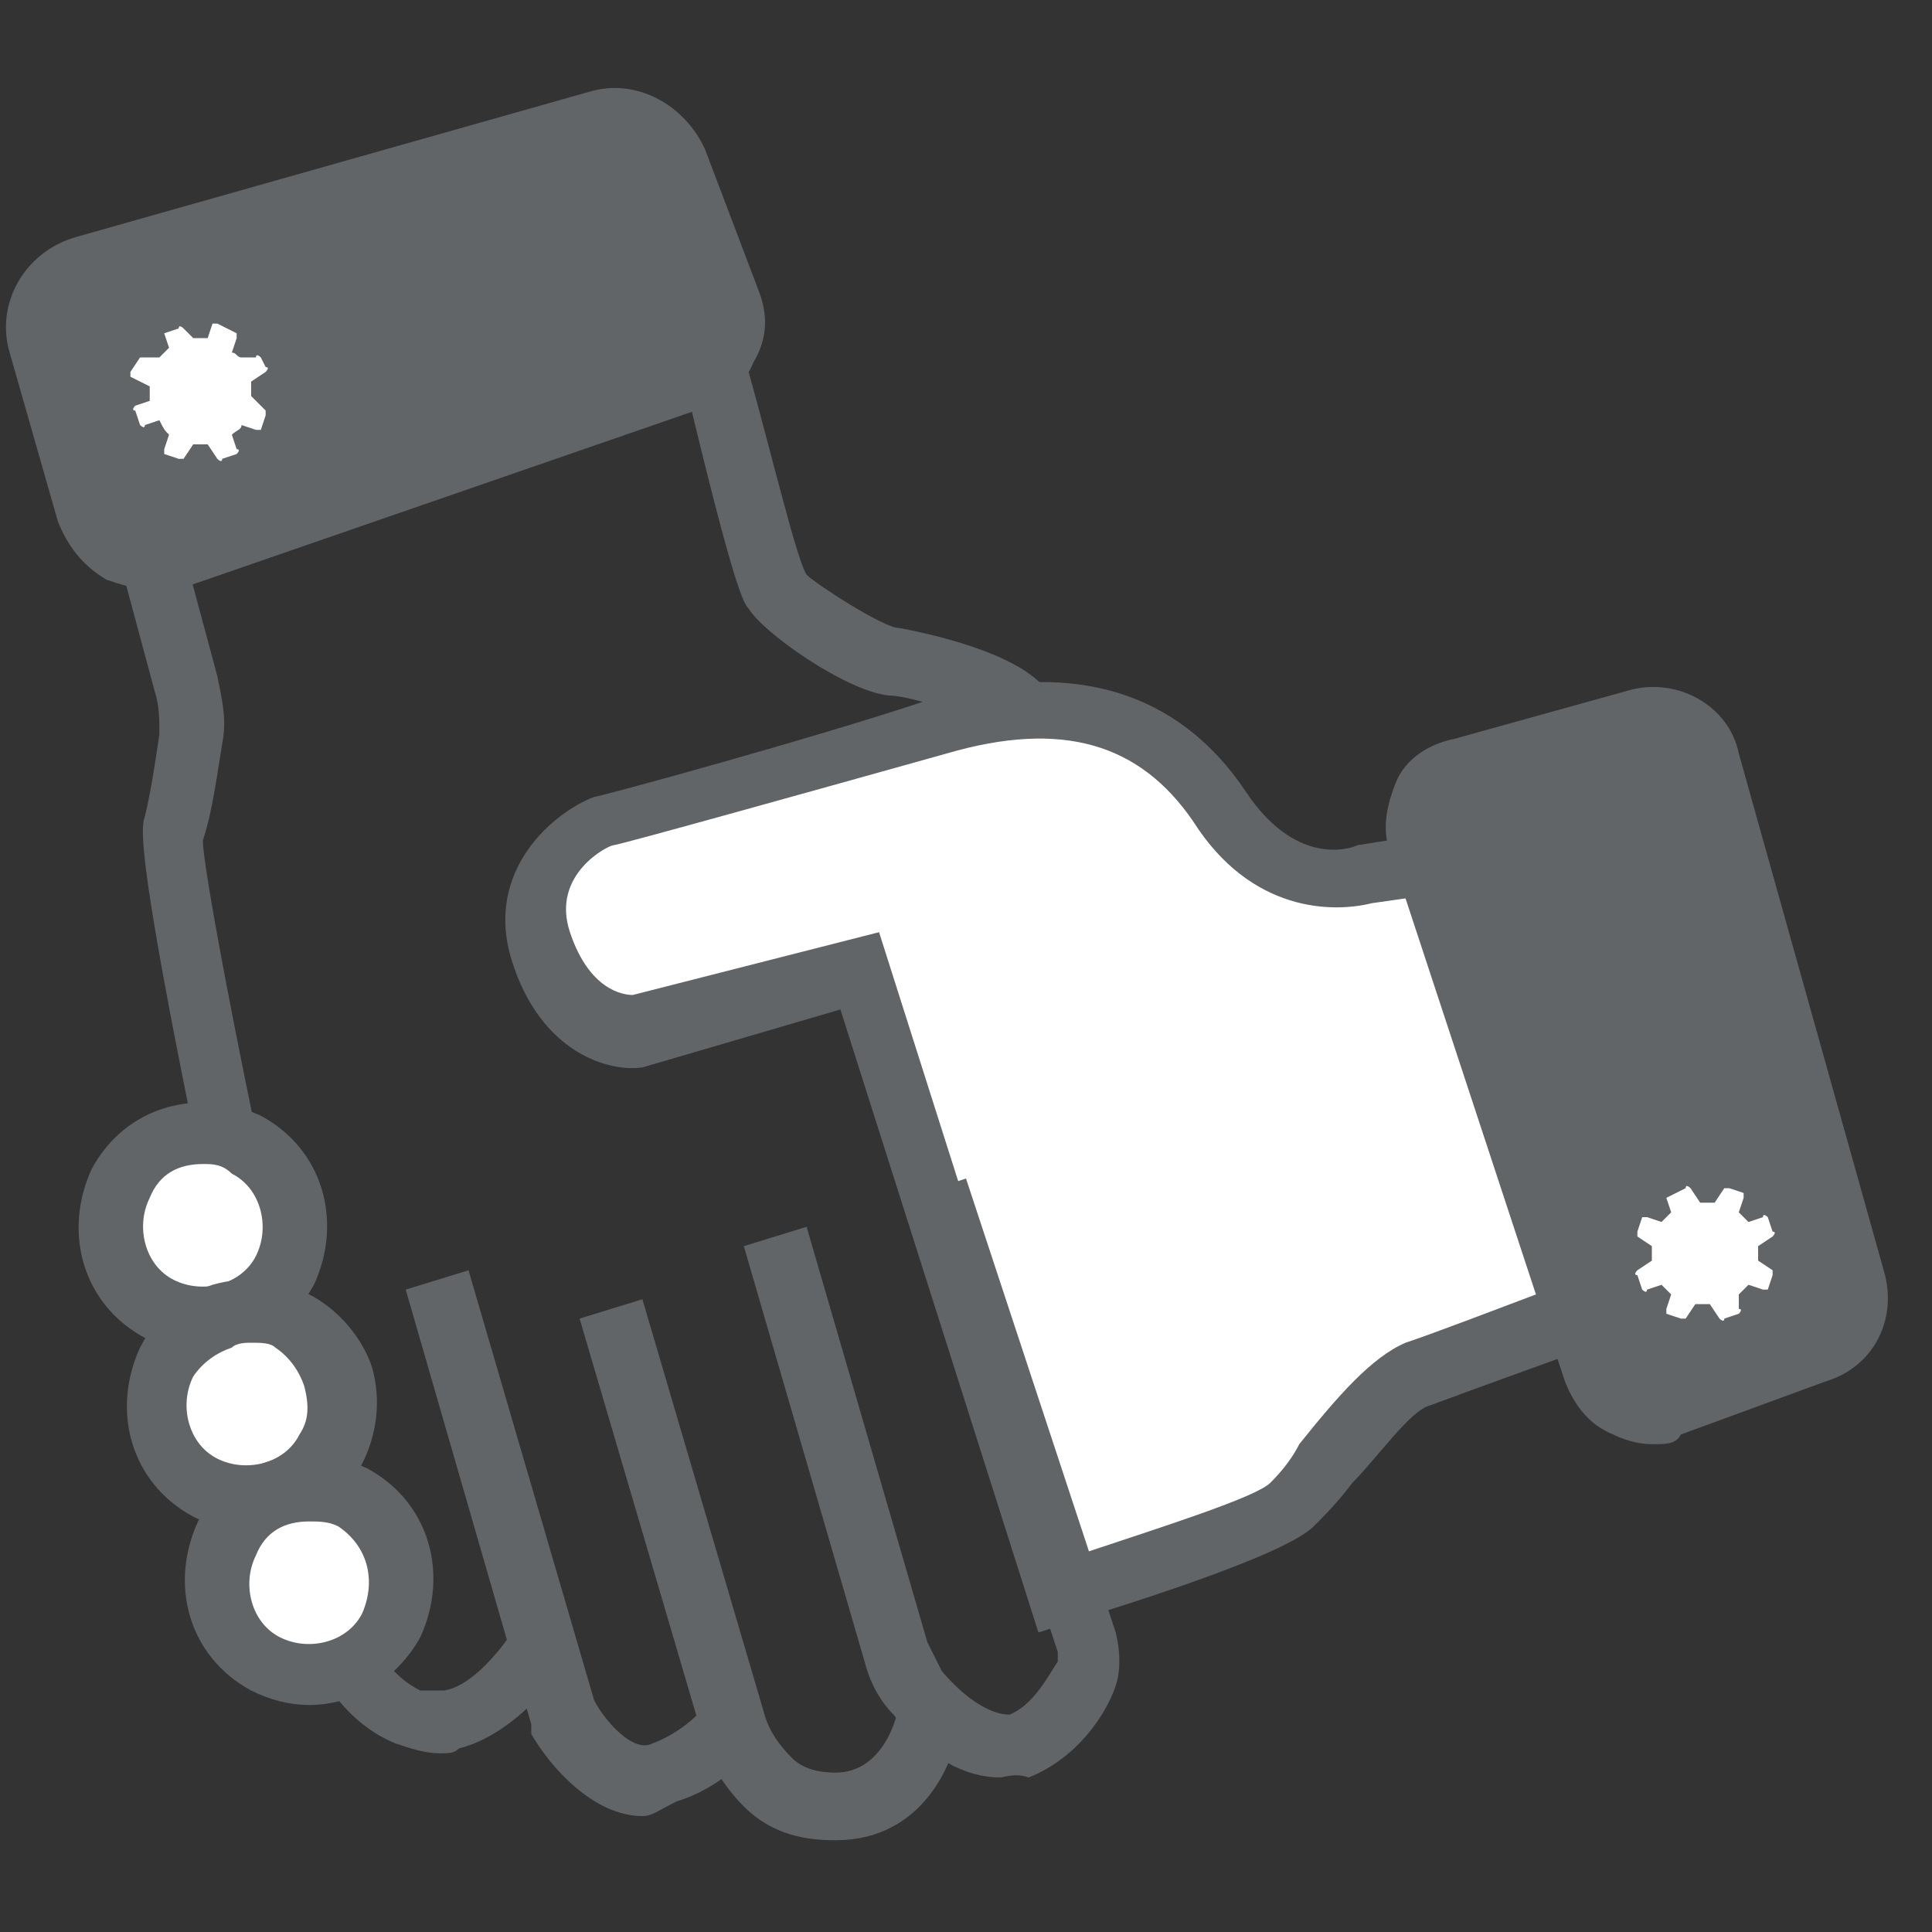 <?xml version="1.0" encoding="utf-8"?>
<!-- Generator: Adobe Illustrator 26.5.0, SVG Export Plug-In . SVG Version: 6.00 Build 0)  -->
<svg version="1.1" id="Calque_1" xmlns="http://www.w3.org/2000/svg" xmlns:xlink="http://www.w3.org/1999/xlink" x="0px" y="0px"
	 viewBox="0 0 40 40" style="enable-background:new 0 0 40 40;" xml:space="preserve">
<rect x="0" y="0" width="40" height="40" fill="#333333" stroke="none"/>
<style type="text/css">
	.st0{fill:#626568;}
	.st1{fill:#FFFFFF;}
</style>
<g>
	<g>
		<g>
			<path class="st0" d="M1.8,5.6l10.6-3c0.7-0.2,1.3,0.2,1.6,0.8l1.1,2.9C15.3,7,15,7.7,14.3,8L3.5,11.5c-0.7,0.2-1.5-0.2-1.7-0.9
				L0.9,7.2C0.7,6.5,1.1,5.8,1.8,5.6z"/>
			<path class="st0" d="M3.1,12.2c-0.3,0-0.6-0.1-0.9-0.2c-0.5-0.3-0.8-0.7-1-1.2L0.2,7.3c-0.3-1,0.3-2.1,1.4-2.4l10.6-3
				c1-0.3,2,0.3,2.4,1.2l1.1,2.9c0.2,0.5,0.2,1-0.1,1.5c-0.2,0.5-0.6,0.8-1.2,1L3.7,12.2C3.5,12.2,3.3,12.2,3.1,12.2z M1.9,6.2
				L1.9,6.2C1.6,6.3,1.4,6.7,1.5,7l0.9,3.5c0,0.2,0.2,0.3,0.3,0.4c0.2,0.1,0.3,0.1,0.5,0l10.8-3.5c0.2-0.1,0.3-0.2,0.4-0.3
				c0.1-0.2,0.1-0.3,0-0.5l-1.1-2.9c-0.1-0.3-0.5-0.5-0.8-0.4L1.9,6.2z"/>
		</g>
		<g>
			<path class="st0" d="M35.4,15.8l3,10.7c0.2,0.6-0.2,1.3-0.8,1.5l-3,1.1c-0.7,0.2-1.4-0.1-1.6-0.8l-3.6-10.9
				c-0.2-0.7,0.2-1.4,0.9-1.6l3.6-1C34.5,14.8,35.2,15.2,35.4,15.8z"/>
			<path class="st0" d="M34.2,29.9c-0.3,0-0.6-0.1-0.8-0.2c-0.5-0.2-0.8-0.6-1-1.1l-3.6-10.9c-0.2-0.5-0.1-1,0.1-1.5
				c0.2-0.5,0.7-0.8,1.2-0.9l3.6-1c1-0.3,2.1,0.3,2.3,1.3l3,10.7c0.3,1-0.2,2-1.2,2.3l-3,1.1C34.7,29.9,34.5,29.9,34.2,29.9z
				 M34.2,15.6c-0.1,0-0.1,0-0.2,0l-3.6,1c-0.2,0-0.3,0.1-0.4,0.3c-0.1,0.1-0.1,0.3,0,0.5l3.6,10.9c0.1,0.2,0.2,0.3,0.3,0.4
				c0.1,0.1,0.3,0.1,0.5,0l3-1.1c0.3-0.1,0.5-0.4,0.4-0.7l-3-10.7C34.7,15.8,34.5,15.6,34.2,15.6z"/>
		</g>
		<g>
			<path class="st1" d="M29.6,17.9l-1.3,0.2c0,0-1.7,0.6-3-1.4s-3.3-2.4-5.8-1.7c-2.5,0.7-6.9,1.9-6.9,1.9s-1.9,0.8-1.4,2.6
				c0.6,1.9,2,1.8,2,1.8l4.6-1.3L22,32.9c0,0,4.3-1.3,4.8-1.8c0.6-0.5,1.8-2.4,2.6-2.7s3.3-1.2,3.3-1.2L29.6,17.9z"/>
			<path class="st0" d="M21.5,33.8l-4.1-12.9l-4.1,1.2c-0.7,0.1-2.1-0.3-2.7-2.2c-0.6-1.9,0.9-3.1,1.7-3.4c0.1,0,4.5-1.2,6.9-2
				c3.7-1.1,5.6,0.4,6.6,1.9c1,1.5,2.1,1.2,2.3,1.1l1.9-0.3l3.5,10.5l-0.6,0.2c0,0-2.5,0.9-3.3,1.2c-0.4,0.1-1.1,1.1-1.6,1.6
				c-0.3,0.4-0.6,0.7-0.8,0.9c-0.6,0.6-3.8,1.6-5.1,2L21.5,33.8z M18.2,19.3l4.1,12.9c1.8-0.6,3.7-1.2,4-1.5
				c0.1-0.1,0.4-0.4,0.6-0.8c0.8-1,1.5-1.8,2.2-2.1c0.6-0.2,1.9-0.7,2.7-1l-2.7-8.2l-0.7,0.1c-0.8,0.2-2.5,0.2-3.7-1.7
				c-1.1-1.6-2.7-2.1-5.1-1.4c-2.5,0.7-6.8,1.9-6.9,1.9c-0.1,0-1.3,0.6-0.9,1.8c0.4,1.2,1.1,1.3,1.3,1.3L18.2,19.3z"/>
		</g>
		<g>
			<path class="st0" d="M9.1,36.3c-0.3,0-0.6-0.1-0.9-0.2c-1-0.4-1.7-1.4-2-2.5C2.7,17.9,2.9,17.2,3,16.9c0.1-0.4,0.2-1,0.3-1.7
				c0-0.3,0-0.6-0.1-0.9l-0.7-2.6l1.3-0.3l0.7,2.6c0.1,0.5,0.2,0.9,0.1,1.4c-0.1,0.6-0.2,1.4-0.4,2c0,0.7,1.2,7,3.3,16
				c0.2,0.7,0.6,1.3,1.2,1.6C8.9,35,9.1,35,9.2,35c0.6-0.1,1.2-0.9,1.4-1.2l1.1,0.7c-0.1,0.1-1,1.4-2.2,1.7
				C9.4,36.3,9.3,36.3,9.1,36.3z"/>
		</g>
		<g>
			<path class="st0" d="M13.3,37.6c-1,0-1.9-1-2.3-1.7L11,35.7l-2.6-9l1.3-0.4l2.6,8.9c0.2,0.4,0.8,1.1,1.2,0.9
				c0.8-0.3,1.2-0.9,1.2-0.9l1.2,0.6c0,0-0.6,1.1-1.9,1.5C13.6,37.5,13.5,37.6,13.3,37.6z"/>
		</g>
		<g>
			<path class="st0" d="M17.3,38.1C17.3,38.1,17.3,38.1,17.3,38.1c-0.6,0-1.3-0.1-1.9-0.7c-0.4-0.4-0.8-1-0.9-1.6L12,27.3l1.3-0.4
				l2.5,8.5c0.1,0.4,0.3,0.7,0.6,1c0.2,0.2,0.5,0.3,0.9,0.3c1,0,1.3-1.2,1.3-1.4l1.3,0.2C19.8,36.5,19.1,38.1,17.3,38.1z"/>
		</g>
		<g>
			<path class="st0" d="M20.7,36.8c-0.7,0-1.5-0.4-2.2-1.3c-0.3-0.3-0.5-0.7-0.6-1.1l-2.5-8.6l1.3-0.4l2.5,8.6
				c0.1,0.2,0.2,0.4,0.3,0.6c0.6,0.7,1.1,0.9,1.4,0.9c0.5-0.2,0.8-0.8,1-1.1c0-0.1,0-0.1,0-0.2l-3.1-9.4l1.2-0.4l3.1,9.4
				c0.1,0.4,0.1,0.8,0,1.1c-0.2,0.6-0.8,1.5-1.8,1.9C21,36.7,20.8,36.8,20.7,36.8z"/>
		</g>
		<g>
			<path class="st0" d="M20.5,15.1c-0.2-0.2-1.6-0.7-2.1-0.7c-0.9-0.1-2.6-1.3-2.9-1.8c-0.1-0.1-0.3-0.4-1.3-4.6l1.3-0.3
				c0.5,1.8,1,3.9,1.2,4.2c0.2,0.2,1.6,1.1,1.9,1.1c0,0,3,0.5,3.2,1.6l-1.3,0.3C20.4,15,20.5,15.1,20.5,15.1z"/>
		</g>
		<g>
			<circle class="st1" cx="4.2" cy="25.4" r="1.9"/>
			<path class="st0" d="M4.2,28c-0.4,0-0.8-0.1-1.2-0.3c-1.3-0.7-1.7-2.2-1.1-3.5c0.7-1.3,2.2-1.7,3.5-1.1c1.3,0.7,1.7,2.2,1.1,3.5
				C6,27.5,5.1,28,4.2,28z M4.2,24.1c-0.5,0-0.9,0.2-1.1,0.7c-0.3,0.6-0.1,1.4,0.5,1.7C4.2,26.8,5,26.6,5.3,26
				c0.3-0.6,0.1-1.4-0.5-1.7C4.6,24.1,4.4,24.1,4.2,24.1z"/>
		</g>
		<g>
			<circle class="st1" cx="5.2" cy="29.1" r="1.9"/>
			<path class="st0" d="M5.2,31.7c-0.4,0-0.8-0.1-1.2-0.3c-1.3-0.7-1.7-2.2-1.1-3.5c0.3-0.6,0.9-1.1,1.5-1.3c0.7-0.2,1.4-0.1,2,0.2
				c0.6,0.3,1.1,0.9,1.3,1.5c0.2,0.7,0.1,1.4-0.2,2l0,0C7,31.2,6.1,31.7,5.2,31.7z M5.2,27.8c-0.1,0-0.3,0-0.4,0.1
				c-0.3,0.1-0.6,0.3-0.8,0.6c-0.3,0.6-0.1,1.4,0.5,1.7c0.6,0.3,1.4,0.1,1.7-0.5l0,0c0.2-0.3,0.2-0.6,0.1-1
				c-0.1-0.3-0.3-0.6-0.6-0.8C5.6,27.8,5.4,27.8,5.2,27.8z"/>
		</g>
		<g>
			<circle class="st1" cx="6.4" cy="32.8" r="1.9"/>
			<path class="st0" d="M6.4,35.3c-0.4,0-0.8-0.1-1.2-0.3c-1.3-0.7-1.7-2.2-1.1-3.5c0.7-1.3,2.2-1.7,3.5-1.1
				c1.3,0.7,1.7,2.2,1.1,3.5C8.2,34.8,7.3,35.3,6.4,35.3z M6.4,31.5c-0.5,0-0.9,0.2-1.1,0.7c-0.3,0.6-0.1,1.4,0.5,1.7
				c0.6,0.3,1.4,0.1,1.7-0.5C7.8,32.7,7.6,32,7,31.6C6.8,31.5,6.6,31.5,6.4,31.5z"/>
		</g>
	</g>
	<path class="st1" d="M34.5,24.8l0.1,0.3c-0.1,0.1-0.1,0.1-0.2,0.2l-0.3-0.1c0,0,0,0,0,0c0,0-0.1,0-0.1,0l-0.1,0.3c0,0,0,0.1,0,0.1
		l0.3,0.2c0,0.1,0,0.2,0,0.3l-0.3,0.2c0,0,0,0,0,0c0,0-0.1,0.1,0,0.1l0.1,0.3c0,0,0,0,0,0c0,0,0.1,0.1,0.1,0l0.3-0.1
		c0.1,0.1,0.1,0.1,0.2,0.2l0,0c0,0,0,0,0,0l-0.1,0.3c0,0,0,0.1,0,0.1l0.3,0.1c0,0,0.1,0,0.1,0l0.2-0.3c0.1,0,0.2,0,0.3,0l0.2,0.3
		c0,0,0.1,0.1,0.1,0l0.3-0.1c0,0,0.1-0.1,0-0.1L36,26.8c0.1-0.1,0.1-0.1,0.2-0.2l0.3,0.1c0,0,0,0,0,0c0,0,0.1,0,0.1,0l0.1-0.3
		c0,0,0-0.1,0-0.1l-0.3-0.2c0-0.1,0-0.2,0-0.3l0.3-0.2c0,0,0,0,0,0c0,0,0.1-0.1,0-0.1l-0.1-0.3c0,0,0,0,0,0c0,0-0.1-0.1-0.1,0
		l-0.3,0.1c-0.1-0.1-0.1-0.1-0.2-0.2l0,0c0,0,0,0,0,0l0.1-0.3c0,0,0-0.1,0-0.1l-0.3-0.1c0,0-0.1,0-0.1,0l-0.2,0.3
		c-0.1,0-0.2,0-0.3,0L35,24.6c0,0-0.1-0.1-0.1,0L34.5,24.8C34.5,24.7,34.5,24.8,34.5,24.8z"/>
	<path class="st1" d="M3.4,6.9l0.1,0.3C3.4,7.3,3.3,7.4,3.3,7.4L3,7.4c0,0,0,0,0,0c0,0-0.1,0-0.1,0L2.7,7.7c0,0,0,0.1,0,0.1L3.1,8
		c0,0.1,0,0.2,0,0.3L2.8,8.4c0,0,0,0,0,0c0,0-0.1,0.1,0,0.1l0.1,0.3c0,0,0,0,0,0c0,0,0.1,0.1,0.1,0l0.3-0.1C3.4,8.9,3.4,8.9,3.5,9
		l0,0c0,0,0,0,0,0L3.4,9.3c0,0,0,0.1,0,0.1l0.3,0.1c0,0,0.1,0,0.1,0L4,9.2c0.1,0,0.2,0,0.3,0l0.2,0.3c0,0,0.1,0.1,0.1,0l0.3-0.1
		c0,0,0.1-0.1,0-0.1L4.8,9C4.9,8.9,5,8.9,5,8.8l0.3,0.1c0,0,0,0,0,0c0,0,0.1,0,0.1,0l0.1-0.3c0,0,0-0.1,0-0.1L5.2,8.2
		c0-0.1,0-0.2,0-0.3l0.3-0.2c0,0,0,0,0,0c0,0,0.1-0.1,0-0.1L5.4,7.4c0,0,0,0,0,0c0,0-0.1-0.1-0.1,0L5,7.4C4.9,7.4,4.9,7.3,4.8,7.3
		l0,0c0,0,0,0,0,0l0.1-0.3c0,0,0-0.1,0-0.1L4.5,6.7c0,0-0.1,0-0.1,0L4.3,7C4.2,7,4.1,7,4,7L3.8,6.8c0,0-0.1-0.1-0.1,0L3.4,6.9
		C3.4,6.9,3.4,6.9,3.4,6.9z"/>
</g>
</svg>
